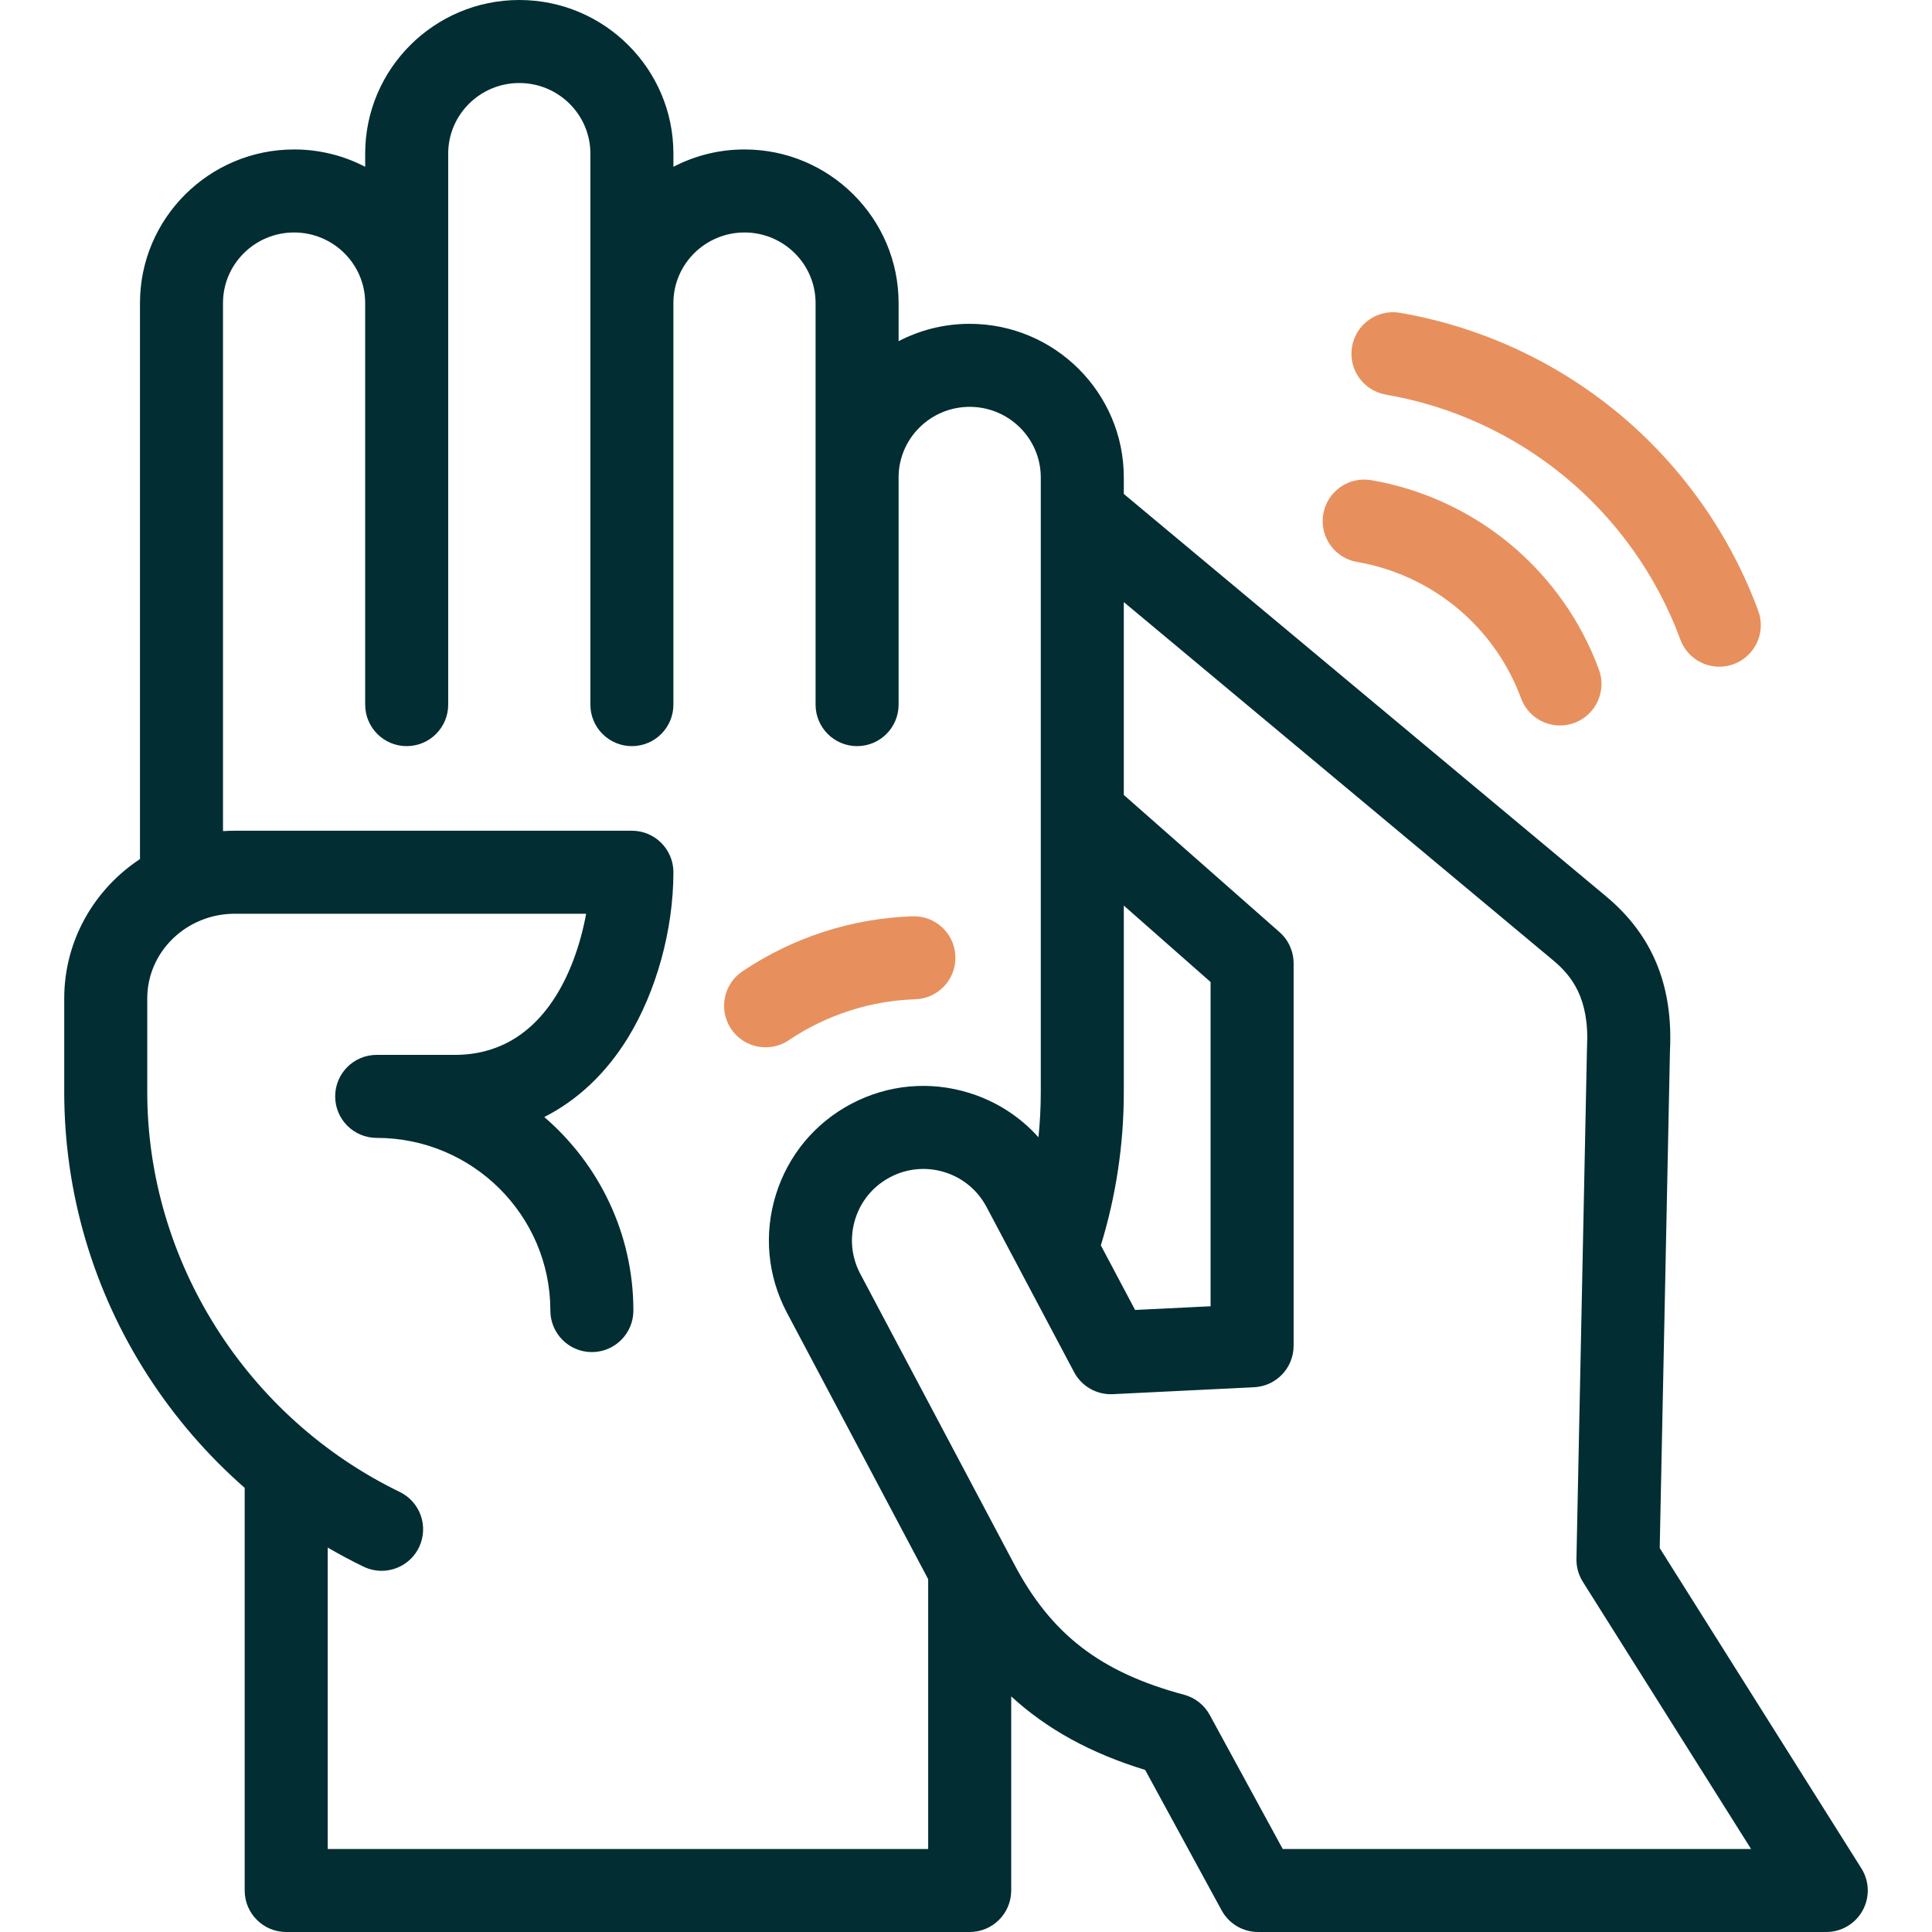 <?xml version="1.0" encoding="utf-8"?>
<svg xmlns="http://www.w3.org/2000/svg" fill="none" height="512" viewBox="0 0 512 512" width="512">
<g clip-path="url(#clip0_1203_677)">
<path d="M493.285 495.139L439.841 410.257L442.556 278.48C443.425 261.163 437.889 247.772 425.637 237.55L297.82 130.904V126.519C297.82 104.077 279.499 85.818 256.98 85.818C250.189 85.818 243.78 87.479 238.14 90.414V80.309C238.14 57.866 219.819 39.607 197.3 39.607C190.51 39.607 184.1 41.269 178.459 44.206V40.7C178.458 18.258 160.138 0 137.619 0C115.099 0 96.778 18.258 96.778 40.701V44.204C91.138 41.269 84.729 39.608 77.938 39.608C55.418 39.608 37.097 57.867 37.097 80.31V227.662C25 235.644 17.023 249.216 17.023 264.587V289.399C17.023 316.053 24.67 342.019 39.138 364.489C46.312 375.631 54.975 385.651 64.843 394.298V501C64.843 507.075 69.768 512 75.843 512H256.979C263.054 512 267.979 507.075 267.979 501V449.565C277.528 458.33 289.138 464.653 303.476 469.049L323.742 506.261C325.668 509.798 329.374 512 333.402 512H483.977C487.982 512 491.671 509.823 493.607 506.316C495.543 502.809 495.419 498.528 493.285 495.139ZM297.82 239.983L320.82 260.247V346.173L300.811 347.153L291.734 330.03C295.773 316.885 297.819 303.227 297.819 289.399V239.983H297.82ZM86.844 490V410.121C89.934 411.921 93.099 413.608 96.332 415.176C97.878 415.926 99.513 416.28 101.124 416.28C105.207 416.28 109.129 413.997 111.03 410.077C113.68 404.61 111.398 398.03 105.931 395.38C65.286 375.673 39.024 334.074 39.024 289.4V264.588C39.024 252.216 49.425 242.15 62.21 242.15H155.336C152.471 257.707 143.432 279.552 120.55 279.552H99.824C93.749 279.552 88.824 284.477 88.824 290.552C88.824 296.627 93.749 301.552 99.824 301.552C125.204 301.552 145.853 322.081 145.853 347.315C145.853 353.39 150.778 358.315 156.853 358.315C162.928 358.315 167.853 353.39 167.853 347.315C167.853 326.842 158.692 308.461 144.238 296.026C152.971 291.596 160.474 284.582 166.251 275.267C173.895 262.94 178.459 246.448 178.459 231.15C178.459 225.075 173.534 220.15 167.459 220.15H62.209C61.163 220.15 60.125 220.186 59.096 220.255V80.309C59.096 69.997 67.548 61.607 77.937 61.607C88.325 61.607 96.776 69.997 96.776 80.309C96.776 80.335 96.777 80.36 96.777 80.386V186.731C96.777 192.806 101.702 197.731 107.777 197.731C113.852 197.731 118.777 192.806 118.777 186.731V40.701C118.777 30.389 127.229 22 137.618 22C148.006 22 156.457 30.389 156.457 40.701V186.732C156.457 192.807 161.382 197.732 167.457 197.732C173.532 197.732 178.457 192.807 178.457 186.732V80.284C178.471 69.986 186.922 61.608 197.298 61.608C207.687 61.608 216.138 69.998 216.138 80.31V186.732C216.138 192.807 221.063 197.732 227.138 197.732C233.213 197.732 238.138 192.807 238.138 186.732V126.514C238.14 116.205 246.592 107.818 256.978 107.818C267.367 107.818 275.818 116.207 275.818 126.519V289.4C275.818 293.419 275.613 297.421 275.204 301.392C270.318 295.921 264.024 291.858 256.838 289.629C246.395 286.392 235.316 287.412 225.643 292.506C215.969 297.6 208.858 306.156 205.619 316.599C202.38 327.042 203.402 338.12 208.51 347.822L245.978 418.501V490H86.844ZM339.936 490L320.595 454.486C319.155 451.84 316.692 449.902 313.782 449.122C291.625 443.185 278.569 433.132 268.703 414.395L227.962 337.542C225.606 333.067 225.133 327.943 226.631 323.114C228.129 318.284 231.418 314.327 235.893 311.97C240.366 309.614 245.49 309.141 250.321 310.639C255.151 312.137 259.108 315.426 261.479 319.928L284.647 363.633C286.645 367.403 290.659 369.674 294.904 369.467L332.357 367.632C338.216 367.345 342.819 362.511 342.819 356.645V255.279C342.819 252.12 341.461 249.113 339.09 247.026L297.818 210.664V159.557L411.541 254.443C416.396 258.494 421.266 264.401 420.576 277.505C420.57 277.622 420.566 277.739 420.563 277.857L417.776 413.101C417.732 415.251 418.319 417.368 419.465 419.188L464.052 490H339.936Z" fill="#012D33"/>
<path d="M202.897 277.546C199.354 277.546 195.876 275.838 193.753 272.675C190.368 267.631 191.712 260.797 196.757 257.411C210.194 248.393 225.783 243.351 241.84 242.831C247.926 242.633 252.993 247.398 253.19 253.469C253.387 259.541 248.624 264.622 242.552 264.819C230.622 265.206 219.026 268.961 209.017 275.678C207.135 276.942 205.004 277.546 202.897 277.546Z" fill="#E7905E"/>
<path d="M455.636 176.688C451.16 176.688 446.954 173.936 445.315 169.491C439.158 152.799 428.674 137.961 414.995 126.582C401.317 115.204 384.818 107.597 367.283 104.582C361.296 103.553 357.277 97.865 358.306 91.877C359.335 85.889 365.022 81.872 371.011 82.9C392.346 86.567 412.421 95.824 429.065 109.669C445.709 123.514 458.465 141.567 465.956 161.878C468.059 167.578 465.142 173.902 459.442 176.004C458.186 176.468 456.9 176.688 455.636 176.688Z" fill="#E7905E"/>
<path d="M413.417 192.26C408.941 192.26 404.734 189.508 403.095 185.064C399.668 175.772 393.832 167.512 386.218 161.178C378.604 154.844 369.42 150.61 359.659 148.932C353.672 147.903 349.653 142.215 350.682 136.227C351.711 130.24 357.4 126.221 363.387 127.25C376.948 129.581 389.708 135.464 400.287 144.264C410.866 153.064 418.975 164.54 423.736 177.45C425.839 183.15 422.922 189.475 417.222 191.577C415.967 192.04 414.681 192.26 413.417 192.26Z" fill="#E7905E"/>
</g>
<defs>
<clipPath id="clip0_1203_677">
<rect fill="white" height="512" width="512"/>
</clipPath>
</defs>
</svg>